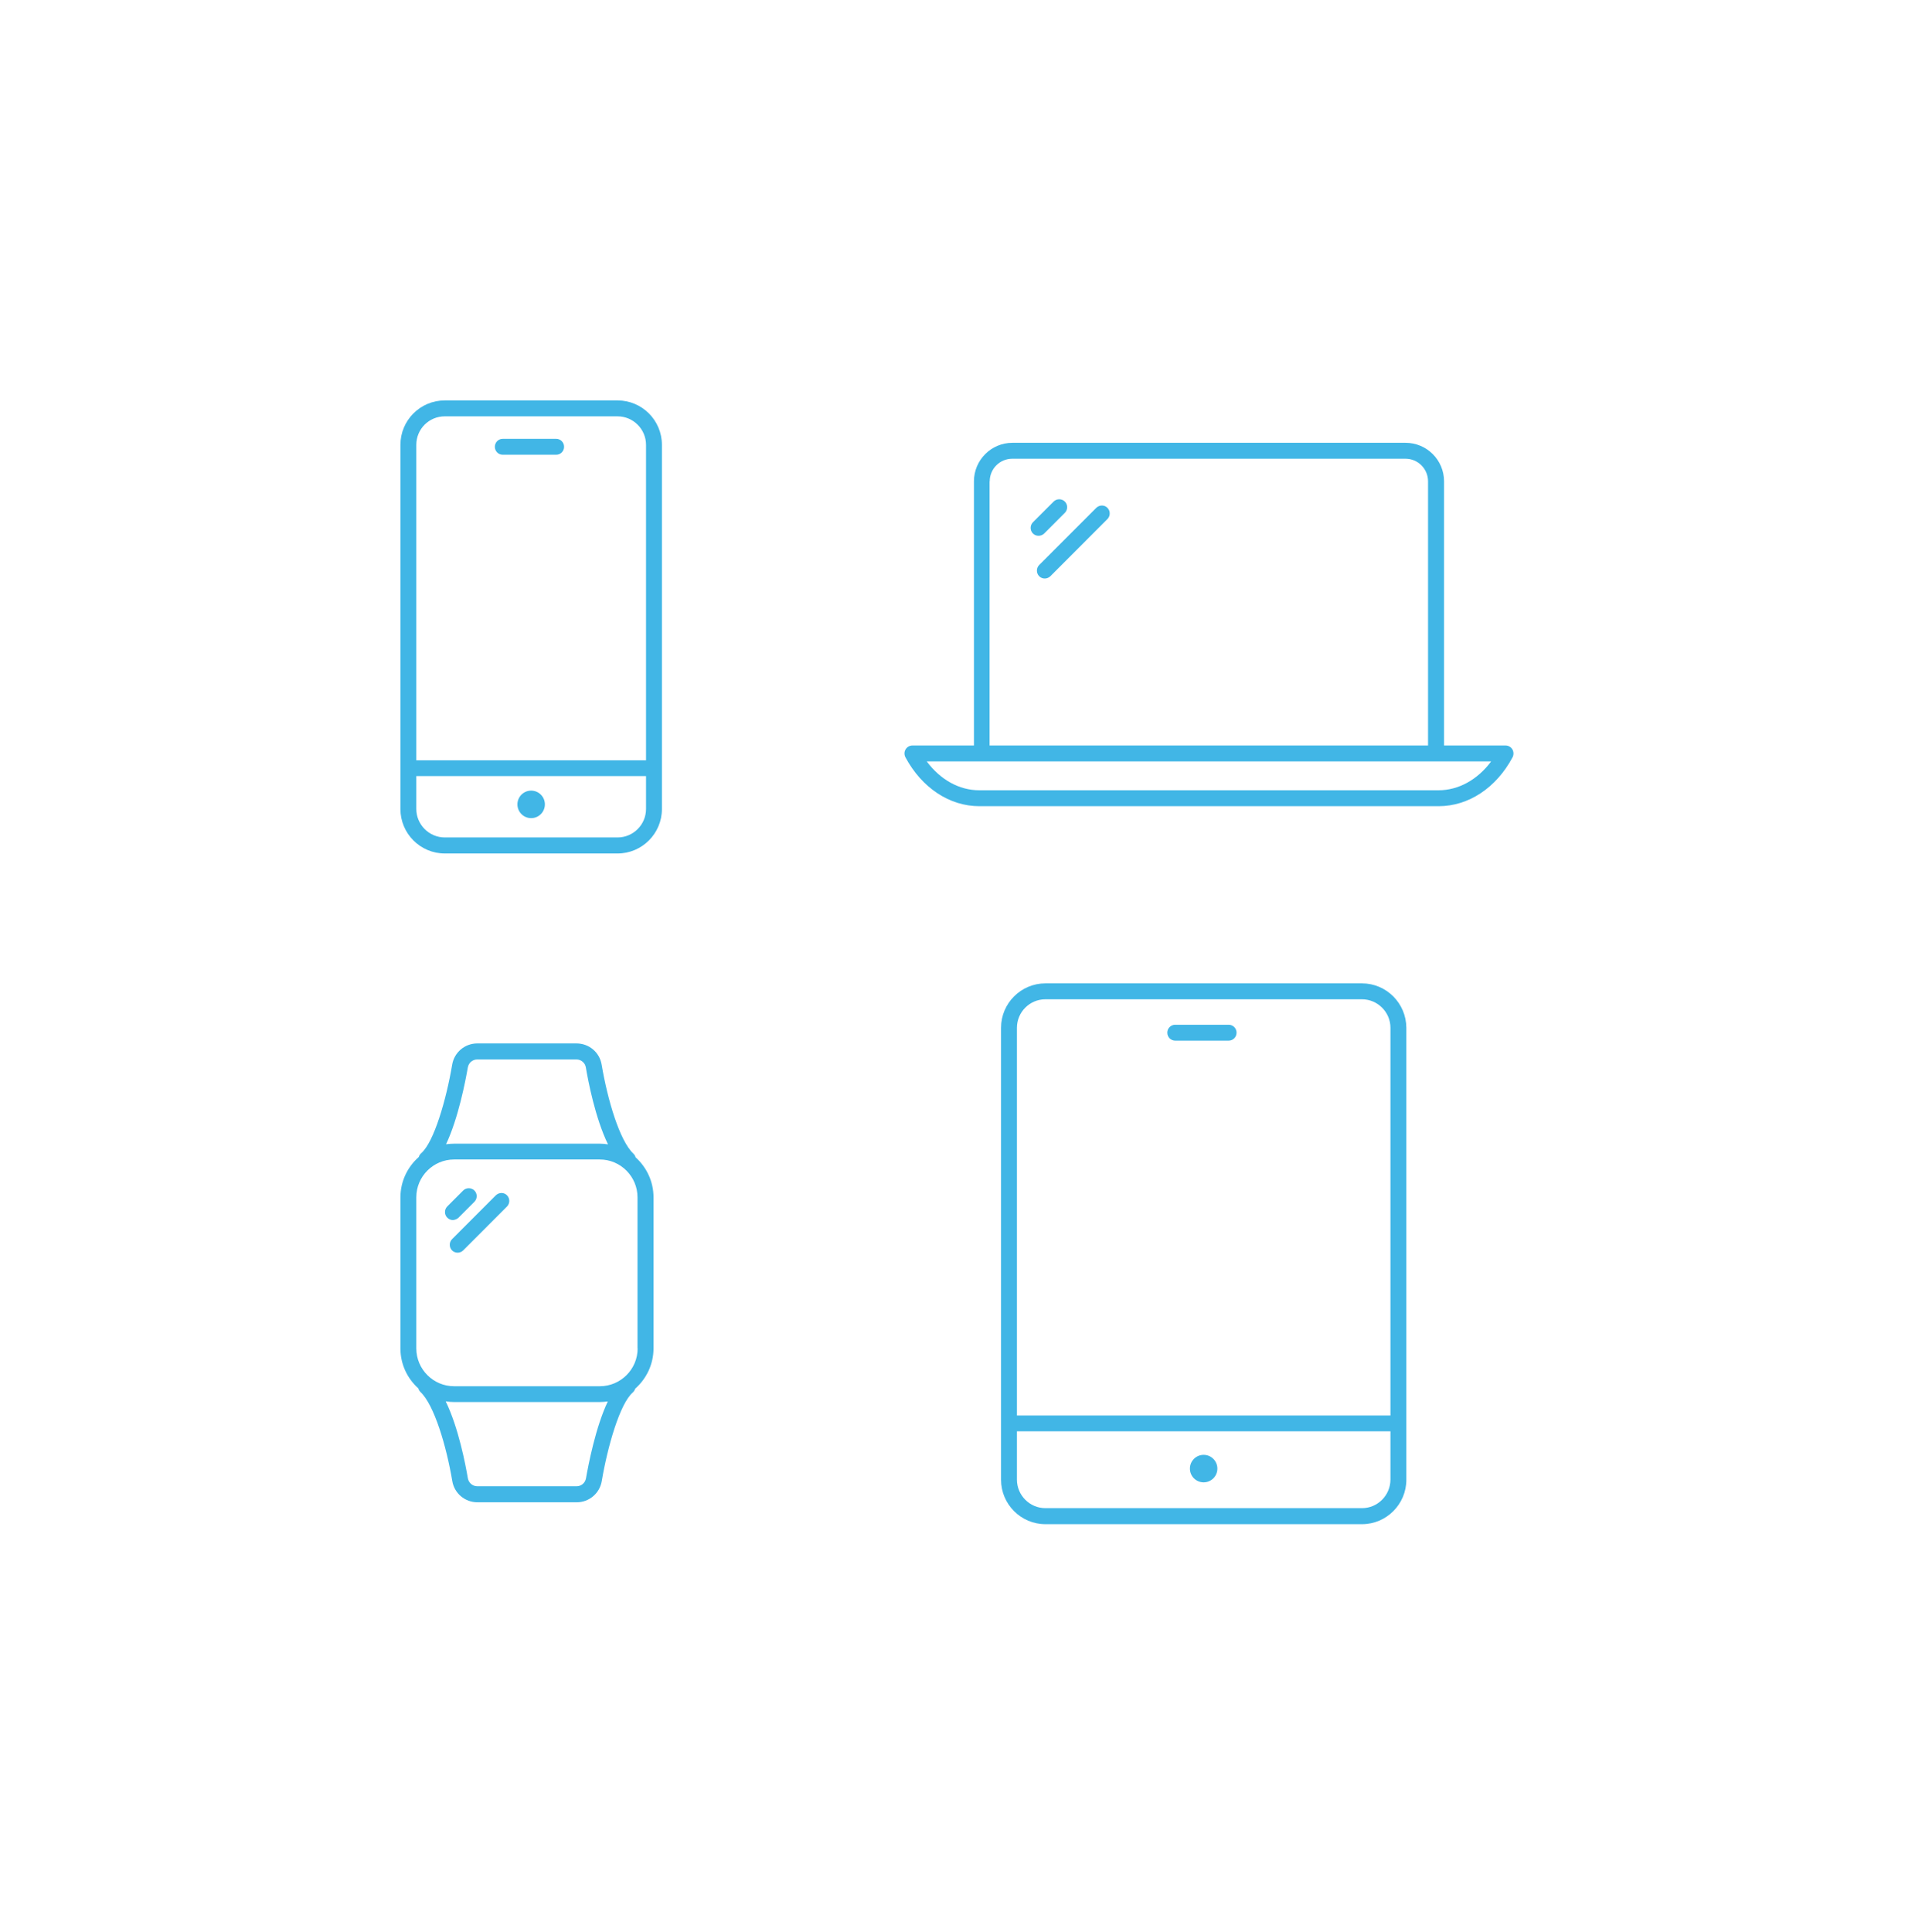 <svg width="192" height="193" viewBox="0 0 192 193" fill="none" xmlns="http://www.w3.org/2000/svg">
<g filter="url(#filter0_d)">
<path fill-rule="evenodd" clip-rule="evenodd" d="M93.492 91.612C93.458 91.475 93.379 91.35 93.277 91.248C91.894 89.954 90.692 85.855 90.102 82.358C89.898 81.12 88.844 80.234 87.585 80.234H77.676C76.429 80.234 75.374 81.131 75.17 82.358C74.581 85.844 73.356 90.09 72.075 91.203C71.962 91.305 71.871 91.441 71.837 91.578C70.714 92.565 70 94.007 70 95.62V110.698C70 112.288 70.692 113.707 71.791 114.695C71.825 114.831 71.905 114.956 72.007 115.058C73.379 116.353 74.592 120.452 75.181 123.949C75.386 125.187 76.451 126.072 77.698 126.072H87.608C88.855 126.072 89.91 125.175 90.114 123.949C90.703 120.463 91.928 116.217 93.209 115.104C93.322 115.002 93.413 114.865 93.447 114.729C94.57 113.741 95.284 112.299 95.284 110.687V95.608C95.284 94.03 94.592 92.599 93.492 91.612ZM76.735 82.63C76.814 82.165 77.211 81.835 77.676 81.835H87.585C88.05 81.835 88.458 82.176 88.526 82.641C88.753 83.981 89.456 87.683 90.737 90.317C90.465 90.272 90.182 90.249 89.898 90.249H75.363C75.091 90.249 74.819 90.272 74.558 90.306C75.782 87.717 76.497 83.993 76.735 82.63ZM88.538 123.677C88.458 124.142 88.061 124.471 87.597 124.471H77.687C77.211 124.471 76.814 124.131 76.735 123.665C76.508 122.325 75.805 118.624 74.524 115.99C74.796 116.035 75.079 116.058 75.363 116.058H89.91C90.182 116.058 90.454 116.035 90.715 116.001C89.49 118.59 88.776 122.325 88.538 123.677ZM93.697 110.698C93.697 112.788 91.996 114.479 89.921 114.479H75.363C73.277 114.479 71.587 112.776 71.587 110.698V95.608C71.587 93.519 73.288 91.827 75.363 91.827H89.91C91.996 91.827 93.685 93.53 93.685 95.608V110.698H93.697ZM75.804 97.641L77.391 96.051C77.698 95.745 77.698 95.234 77.391 94.927C77.085 94.621 76.575 94.621 76.269 94.927L74.682 96.517C74.376 96.823 74.376 97.334 74.682 97.641C74.84 97.8 75.044 97.879 75.237 97.879C75.441 97.868 75.645 97.788 75.804 97.641ZM75.159 99.787L79.535 95.404C79.853 95.097 80.352 95.097 80.646 95.404C80.952 95.71 80.952 96.221 80.646 96.528L76.27 100.911C76.122 101.058 75.918 101.138 75.714 101.138C75.522 101.138 75.317 101.07 75.159 100.911C74.853 100.604 74.853 100.093 75.159 99.787Z" fill="#41B6E6"/>
<path fill-rule="evenodd" clip-rule="evenodd" d="M180.4 50.471C180.683 50.471 180.933 50.619 181.08 50.857C181.216 51.096 181.228 51.391 181.103 51.641C179.47 54.706 176.704 56.535 173.71 56.535H127.837C124.844 56.535 122.088 54.706 120.444 51.641C120.32 51.391 120.32 51.096 120.467 50.857C120.614 50.619 120.864 50.471 121.147 50.471H127.293V24.084C127.293 21.96 129.016 20.234 131.136 20.234H170.411C172.531 20.234 174.255 21.96 174.255 24.084V50.471H180.4ZM131.125 21.824C129.878 21.824 128.869 22.834 128.869 24.084H128.857V50.471H172.656V24.084C172.656 22.834 171.647 21.824 170.4 21.824H131.125ZM127.825 54.945H173.699C175.706 54.945 177.599 53.889 178.96 52.061H173.461H128.075H122.576C123.937 53.889 125.819 54.945 127.825 54.945ZM134.31 29.295L136.374 27.229C136.68 26.922 136.68 26.411 136.374 26.105C136.068 25.798 135.557 25.798 135.251 26.105L133.188 28.171C132.882 28.478 132.882 28.989 133.188 29.295C133.346 29.454 133.551 29.522 133.743 29.522C133.936 29.522 134.151 29.454 134.31 29.295ZM139.516 26.729L133.813 32.44C133.507 32.747 133.507 33.258 133.813 33.565C133.972 33.724 134.176 33.792 134.368 33.792C134.561 33.792 134.777 33.712 134.924 33.565L140.627 27.853C140.933 27.547 140.933 27.036 140.627 26.729C140.332 26.423 139.833 26.423 139.516 26.729Z" fill="#41B6E6"/>
<path fill-rule="evenodd" clip-rule="evenodd" d="M166.055 74.234H134.433C131.995 74.234 130 76.221 130 78.674V123.819C130 126.26 131.984 128.259 134.433 128.259H166.055C168.493 128.259 170.488 126.272 170.488 123.819V78.674C170.477 76.221 168.493 74.234 166.055 74.234ZM134.433 75.824H166.055C167.62 75.824 168.901 77.107 168.901 78.674V117.404H131.587V78.674C131.587 77.107 132.857 75.824 134.433 75.824ZM166.055 126.658H134.433C132.869 126.658 131.587 125.375 131.587 123.808V118.982H168.901V123.808C168.889 125.386 167.62 126.658 166.055 126.658ZM150.239 124.08C150.997 124.08 151.611 123.465 151.611 122.707C151.611 121.948 150.997 121.333 150.239 121.333C149.481 121.333 148.867 121.948 148.867 122.707C148.867 123.465 149.481 124.08 150.239 124.08ZM152.733 79.957H147.404C146.962 79.957 146.61 79.605 146.61 79.162C146.61 78.719 146.962 78.367 147.404 78.367H152.733C153.175 78.367 153.527 78.719 153.527 79.162C153.527 79.605 153.175 79.957 152.733 79.957Z" fill="#41B6E6"/>
<path fill-rule="evenodd" clip-rule="evenodd" d="M91.69 16H74.433C71.984 16 70 17.987 70 20.44V56.819C70 59.261 71.984 61.259 74.433 61.259H91.69C94.127 61.259 96.123 59.272 96.123 56.819V20.44C96.123 17.987 94.139 16 91.69 16ZM74.433 17.59H91.69C93.254 17.59 94.535 18.873 94.535 20.44V51.948H71.587V20.44C71.587 18.861 72.857 17.59 74.433 17.59ZM91.69 59.658H74.433C72.868 59.658 71.587 58.375 71.587 56.808V53.526H94.535V56.808C94.535 58.386 93.254 59.658 91.69 59.658ZM83.06 57.728C83.818 57.728 84.432 57.112 84.432 56.354C84.432 55.595 83.818 54.98 83.06 54.98C82.303 54.98 81.689 55.595 81.689 56.354C81.689 57.112 82.303 57.728 83.06 57.728ZM85.556 21.427H80.227C79.785 21.427 79.434 21.076 79.434 20.633C79.434 20.19 79.785 19.838 80.227 19.838H85.556C85.998 19.838 86.35 20.19 86.35 20.633C86.35 21.076 85.998 21.427 85.556 21.427Z" fill="#41B6E6"/>
</g>
<defs>
<filter id="filter0_d" x="0" y="0" width="191.19" height="192.259" filterUnits="userSpaceOnUse" color-interpolation-filters="sRGB">
<feFlood flood-opacity="0" result="BackgroundImageFix"/>
<feColorMatrix in="SourceAlpha" type="matrix" values="0 0 0 0 0 0 0 0 0 0 0 0 0 0 0 0 0 0 127 0" result="hardAlpha"/>
<feOffset dx="-30" dy="24"/>
<feGaussianBlur stdDeviation="20"/>
<feComposite in2="hardAlpha" operator="out"/>
<feColorMatrix type="matrix" values="0 0 0 0 0 0 0 0 0 0.098 0 0 0 0 0.647 0 0 0 0.5 0"/>
<feBlend mode="normal" in2="BackgroundImageFix" result="effect1_dropShadow"/>
<feBlend mode="normal" in="SourceGraphic" in2="effect1_dropShadow" result="shape"/>
</filter>
</defs>
</svg>
